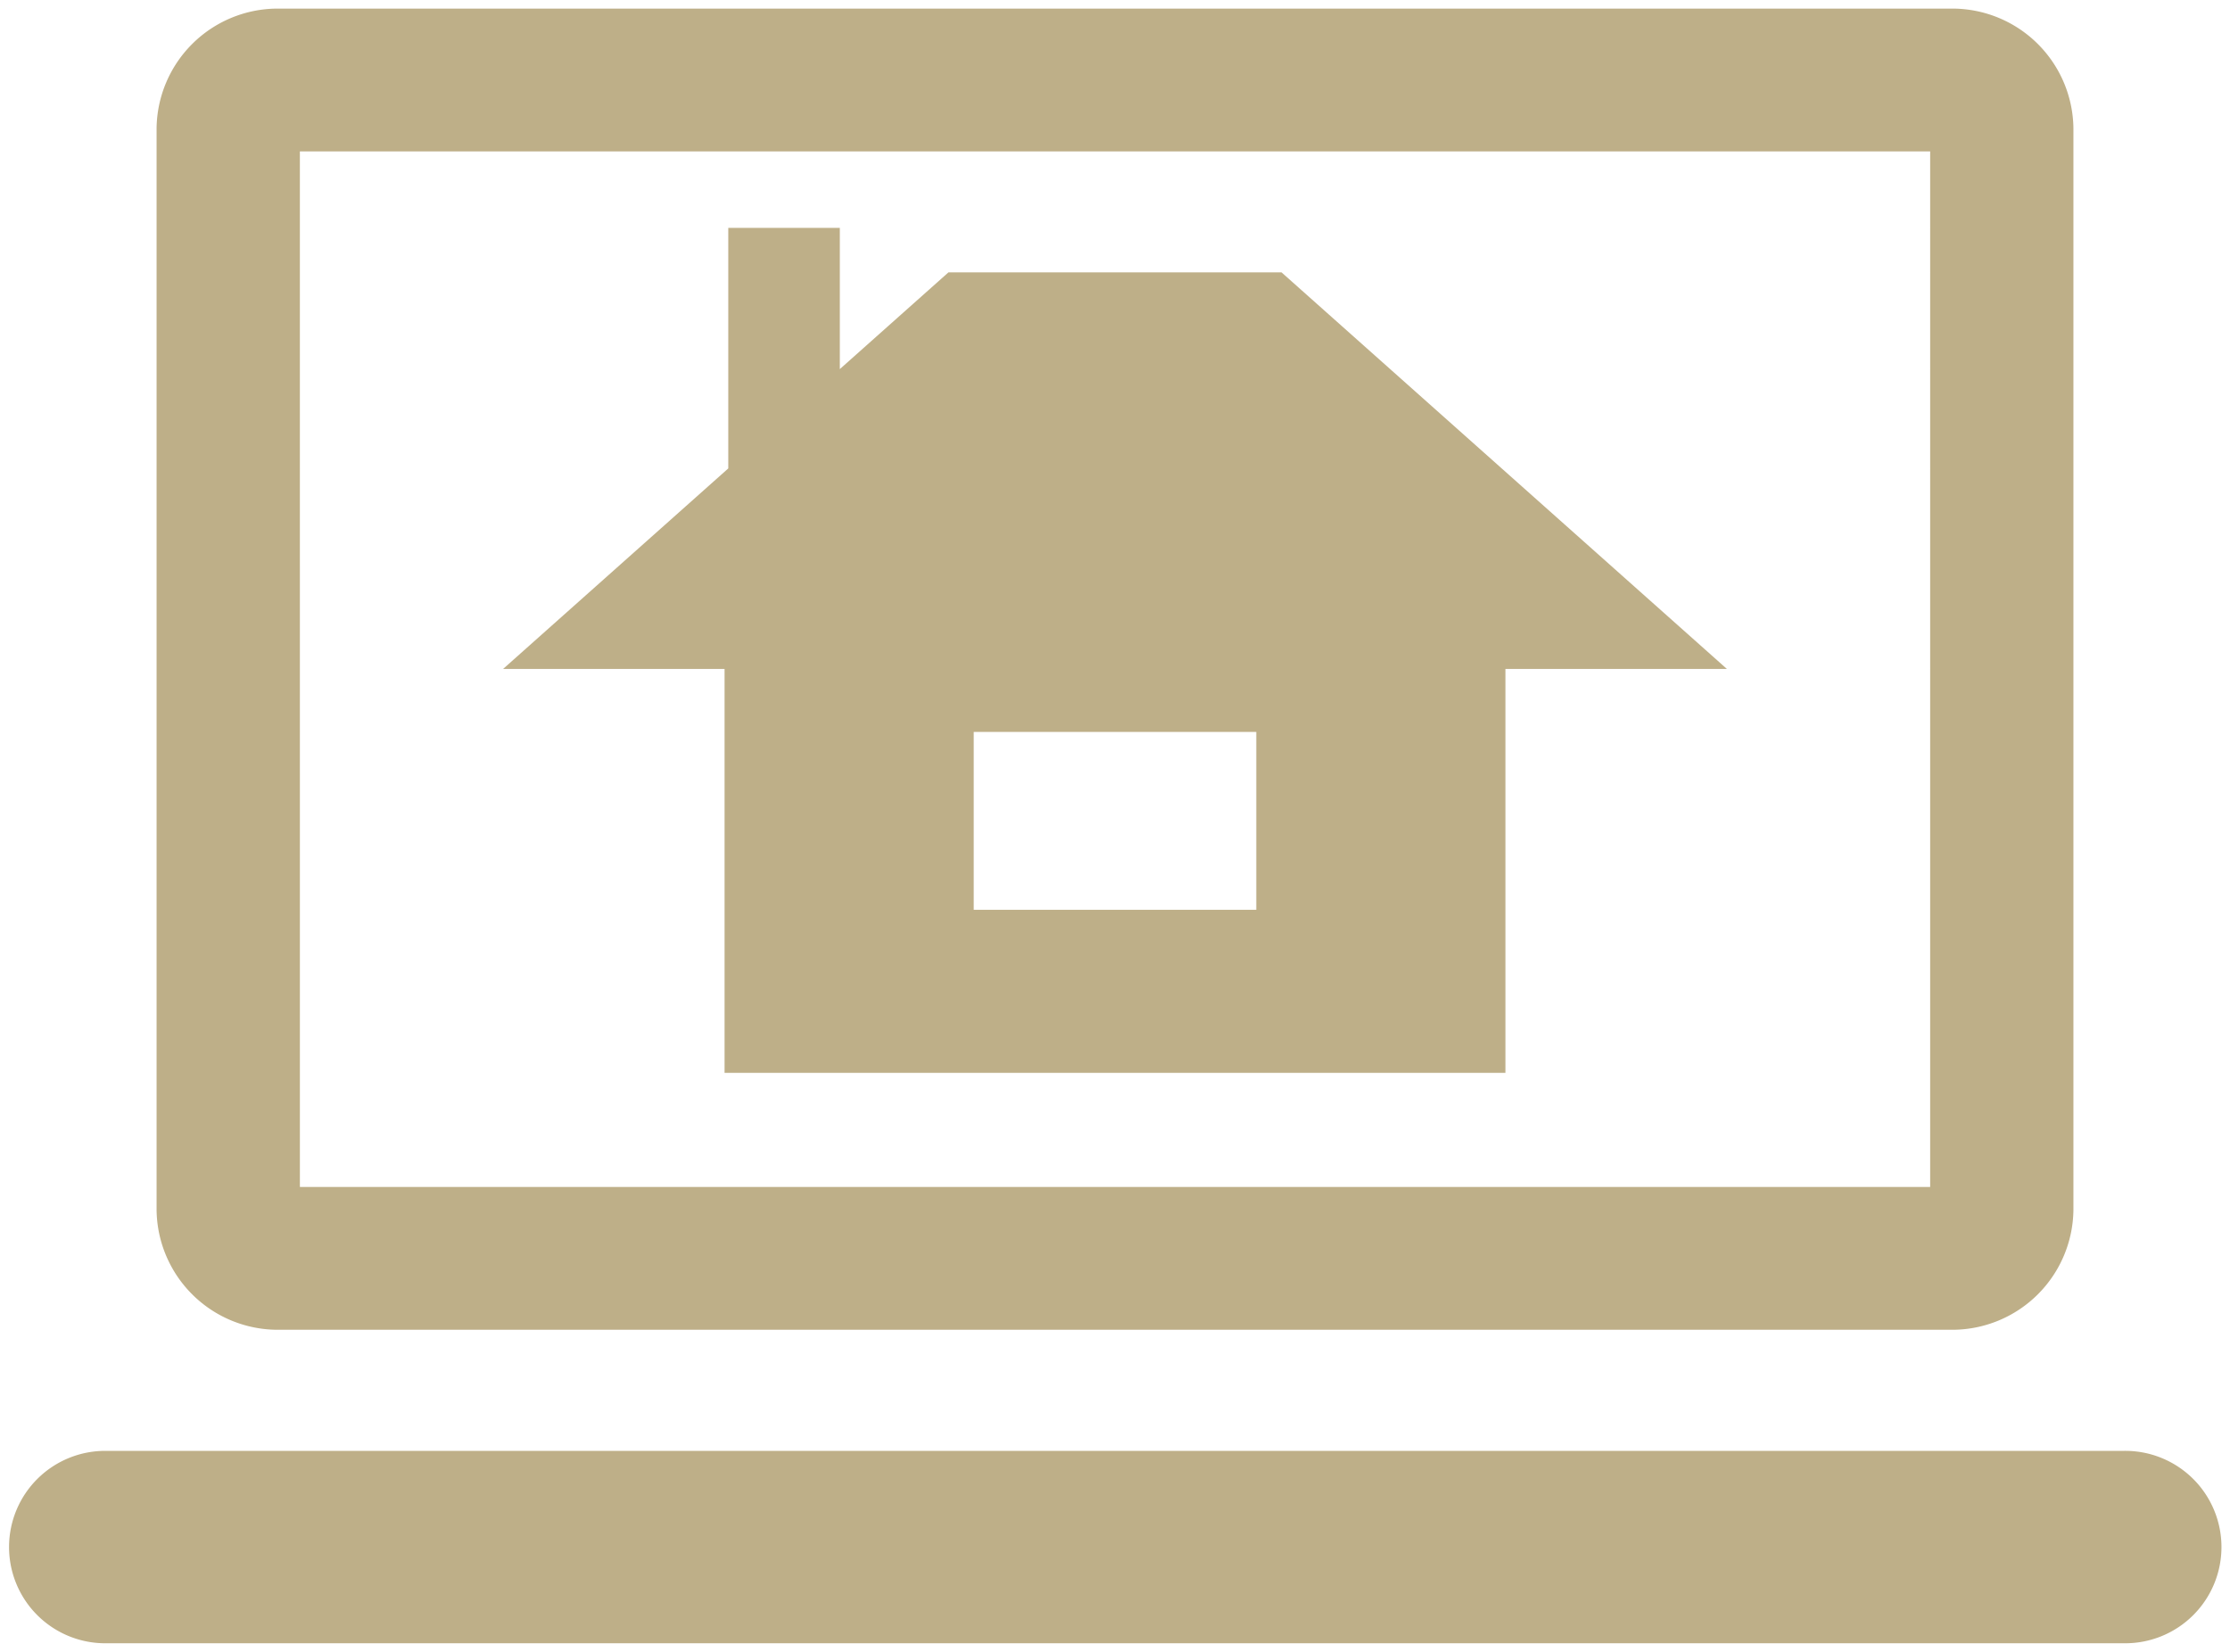<svg xmlns="http://www.w3.org/2000/svg" width="129.6" height="96" viewBox="0 0 129.6 96">
  <path id="合体_8" data-name="合体 8" d="M122.908,95H5.692a5.591,5.591,0,1,1,0-11.181H122.908A5.591,5.591,0,1,1,123,95ZM15.58,76.781A7.049,7.049,0,0,1,8.6,69.825V6.949A7.044,7.044,0,0,1,15.58,0h97.443A7.042,7.042,0,0,1,120,6.949V69.825a7.047,7.047,0,0,1-6.979,6.956Zm1.349-8.3h94.746V8.3H16.928Zm24.68-6.631V38.375H28.74L41.825,26.723V12.745h6.483v8.206l6.313-5.622H73.978L99.86,38.375H86.99V61.85Zm14.48-9.477H72.511V42.037H56.089Z" transform="translate(0.5 0.5)" fill="#beaf88" stroke="rgba(0,0,0,0)" stroke-miterlimit="10" stroke-width="1"/>
</svg>
